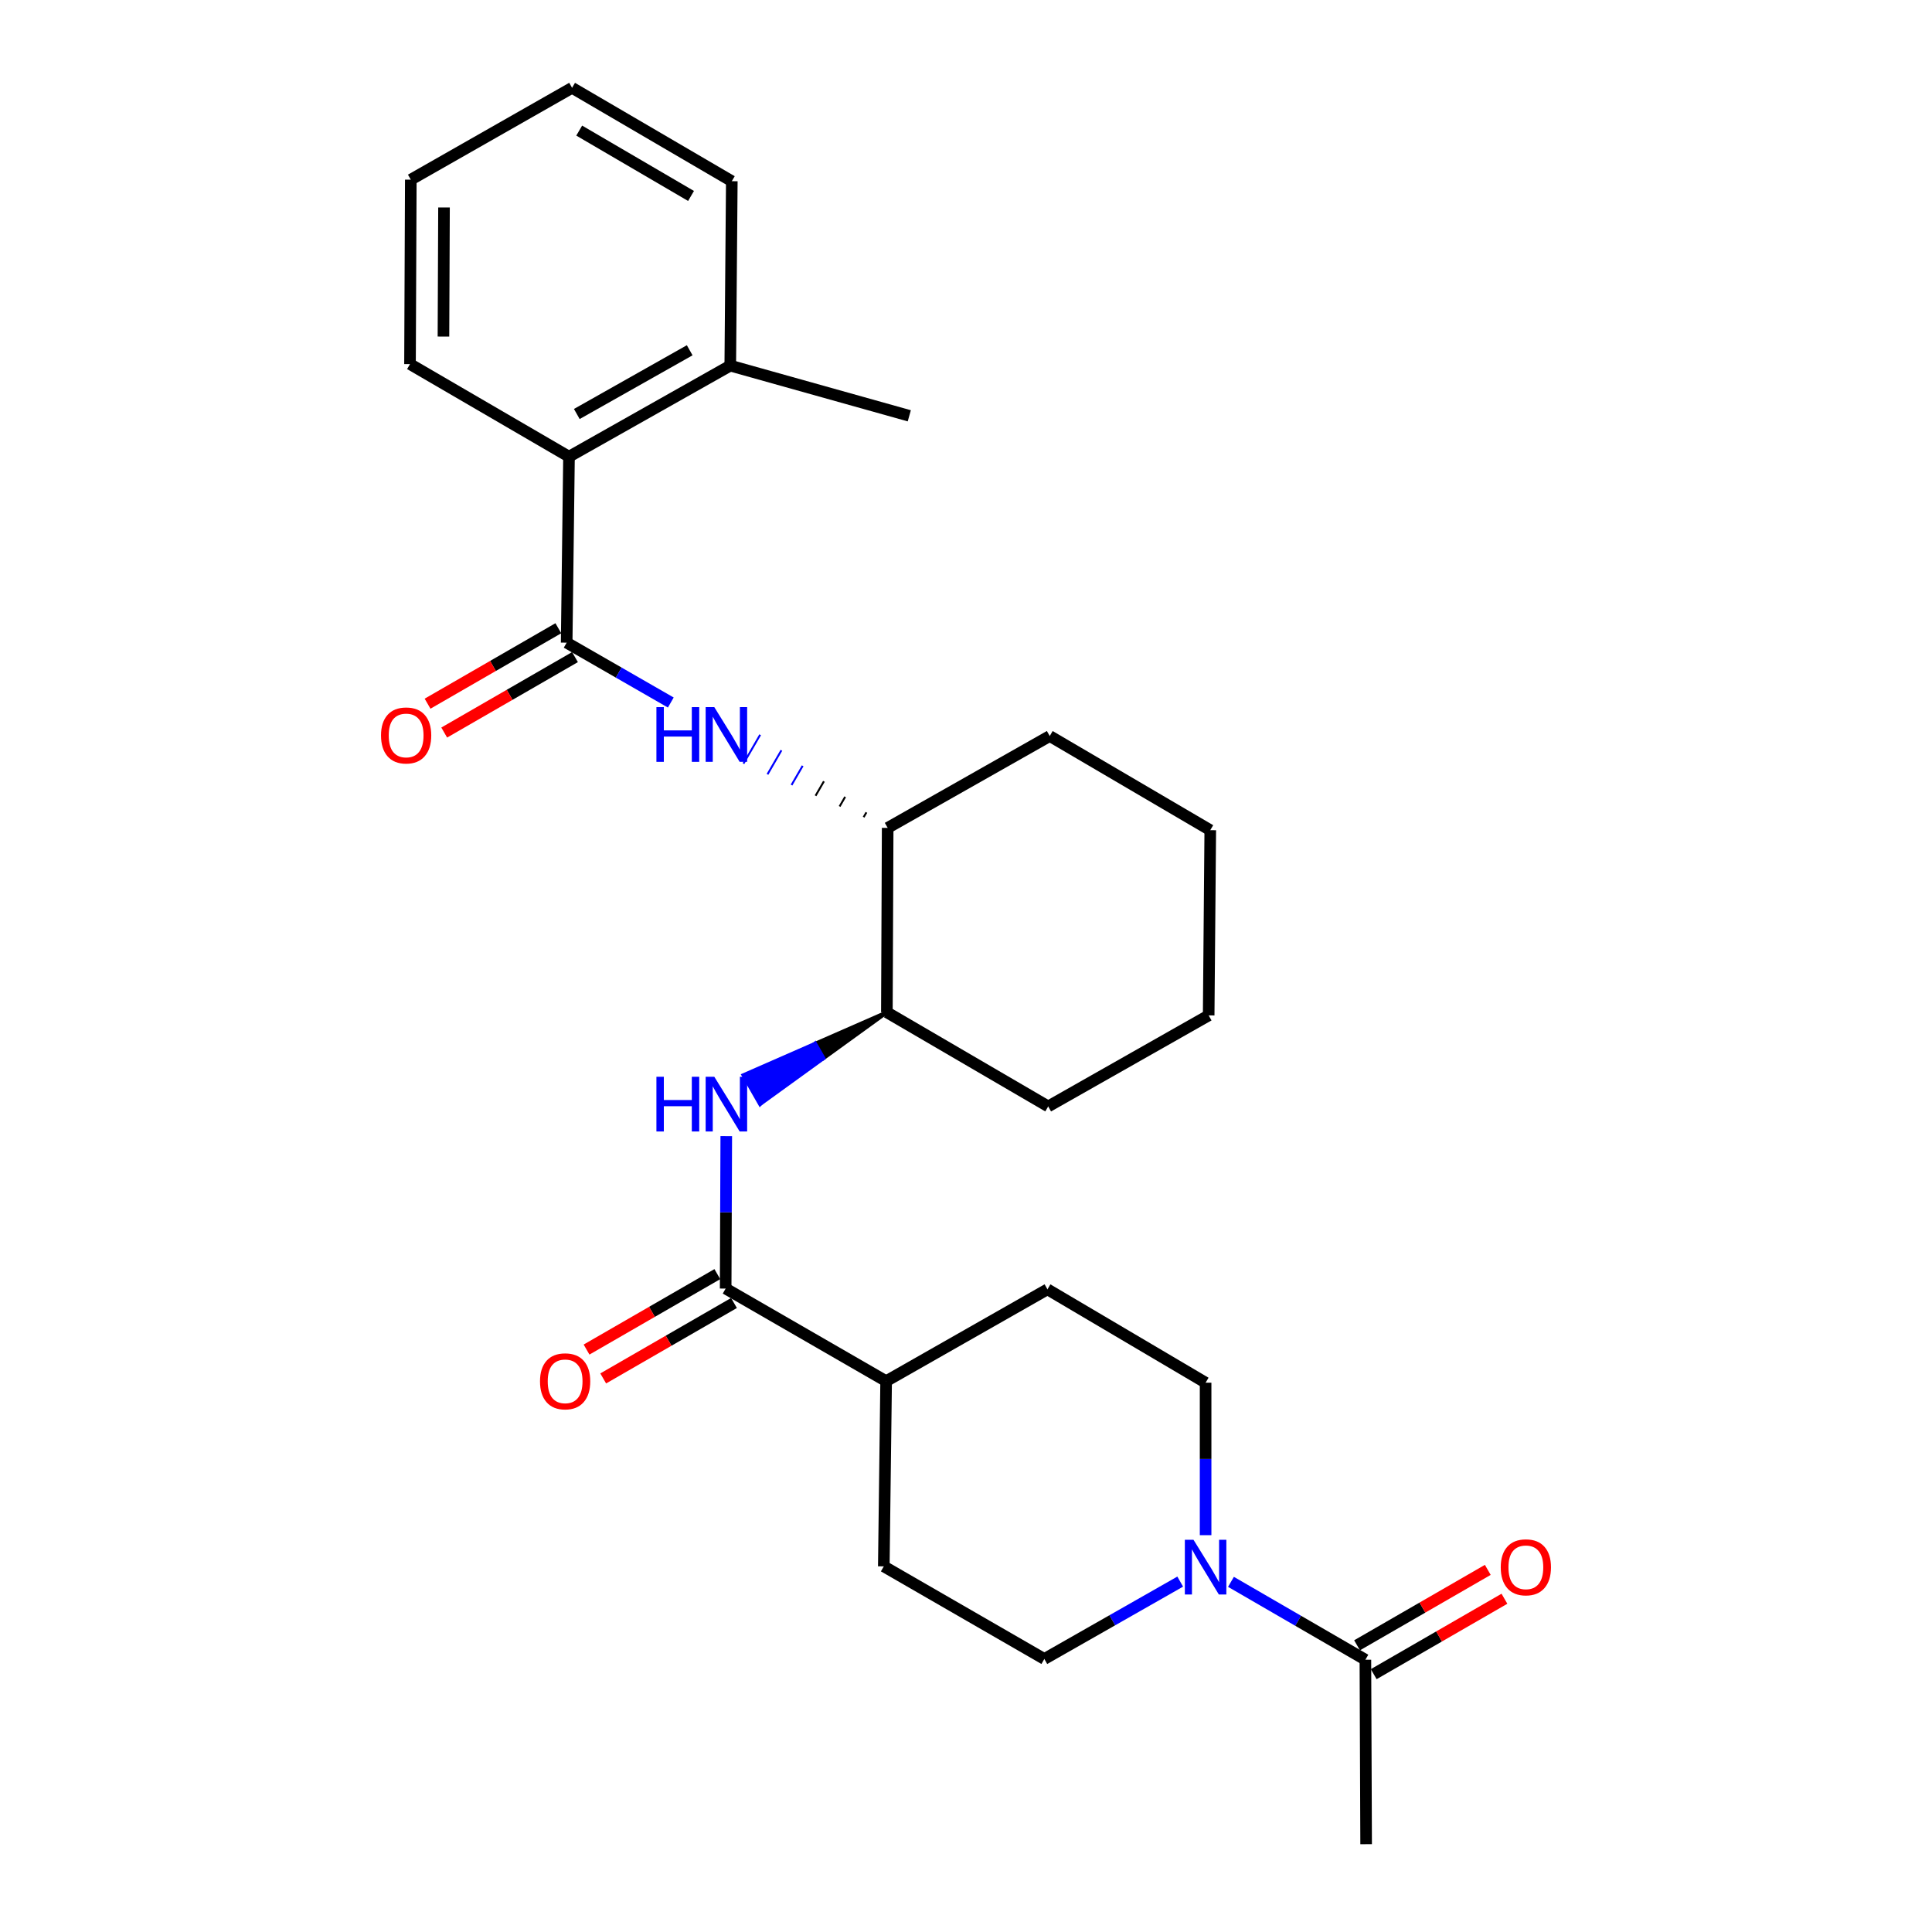 <?xml version='1.0' encoding='iso-8859-1'?>
<svg version='1.1' baseProfile='full'
              xmlns='http://www.w3.org/2000/svg'
                      xmlns:rdkit='http://www.rdkit.org/xml'
                      xmlns:xlink='http://www.w3.org/1999/xlink'
                  xml:space='preserve'
width='1000px' height='1000px' viewBox='0 0 1000 1000'>
<!-- END OF HEADER -->
<rect style='opacity:1.0;fill:#FFFFFF;stroke:none' width='1000' height='1000' x='0' y='0'> </rect>
<path class='bond-2' d='M 293.306,332.642 L 320.255,348.134' style='fill:none;fill-rule:evenodd;stroke:#000000;stroke-width:6px;stroke-linecap:butt;stroke-linejoin:miter;stroke-opacity:1' />
<path class='bond-2' d='M 320.255,348.134 L 347.205,363.627' style='fill:none;fill-rule:evenodd;stroke:#0000FF;stroke-width:6px;stroke-linecap:butt;stroke-linejoin:miter;stroke-opacity:1' />
<path class='bond-5' d='M 293.306,332.642 L 294.513,236.376' style='fill:none;fill-rule:evenodd;stroke:#000000;stroke-width:6px;stroke-linecap:butt;stroke-linejoin:miter;stroke-opacity:1' />
<path class='bond-9' d='M 288.996,325.172 L 255.15,344.7' style='fill:none;fill-rule:evenodd;stroke:#000000;stroke-width:6px;stroke-linecap:butt;stroke-linejoin:miter;stroke-opacity:1' />
<path class='bond-9' d='M 255.15,344.7 L 221.304,364.229' style='fill:none;fill-rule:evenodd;stroke:#FF0000;stroke-width:6px;stroke-linecap:butt;stroke-linejoin:miter;stroke-opacity:1' />
<path class='bond-9' d='M 297.616,340.112 L 263.77,359.64' style='fill:none;fill-rule:evenodd;stroke:#000000;stroke-width:6px;stroke-linecap:butt;stroke-linejoin:miter;stroke-opacity:1' />
<path class='bond-9' d='M 263.77,359.64 L 229.924,379.169' style='fill:none;fill-rule:evenodd;stroke:#FF0000;stroke-width:6px;stroke-linecap:butt;stroke-linejoin:miter;stroke-opacity:1' />
<path class='bond-0' d='M 610.875,818.636 L 575.709,838.659' style='fill:none;fill-rule:evenodd;stroke:#0000FF;stroke-width:6px;stroke-linecap:butt;stroke-linejoin:miter;stroke-opacity:1' />
<path class='bond-0' d='M 575.709,838.659 L 540.544,858.682' style='fill:none;fill-rule:evenodd;stroke:#000000;stroke-width:6px;stroke-linecap:butt;stroke-linejoin:miter;stroke-opacity:1' />
<path class='bond-4' d='M 637.146,818.761 L 671.935,838.918' style='fill:none;fill-rule:evenodd;stroke:#0000FF;stroke-width:6px;stroke-linecap:butt;stroke-linejoin:miter;stroke-opacity:1' />
<path class='bond-4' d='M 671.935,838.918 L 706.723,859.075' style='fill:none;fill-rule:evenodd;stroke:#000000;stroke-width:6px;stroke-linecap:butt;stroke-linejoin:miter;stroke-opacity:1' />
<path class='bond-29' d='M 624.017,794.606 L 624.017,755.145' style='fill:none;fill-rule:evenodd;stroke:#0000FF;stroke-width:6px;stroke-linecap:butt;stroke-linejoin:miter;stroke-opacity:1' />
<path class='bond-29' d='M 624.017,755.145 L 624.017,715.683' style='fill:none;fill-rule:evenodd;stroke:#000000;stroke-width:6px;stroke-linecap:butt;stroke-linejoin:miter;stroke-opacity:1' />
<path class='bond-1' d='M 375.6,666.956 L 375.759,627.499' style='fill:none;fill-rule:evenodd;stroke:#000000;stroke-width:6px;stroke-linecap:butt;stroke-linejoin:miter;stroke-opacity:1' />
<path class='bond-1' d='M 375.759,627.499 L 375.917,588.042' style='fill:none;fill-rule:evenodd;stroke:#0000FF;stroke-width:6px;stroke-linecap:butt;stroke-linejoin:miter;stroke-opacity:1' />
<path class='bond-8' d='M 375.6,666.956 L 458.661,714.887' style='fill:none;fill-rule:evenodd;stroke:#000000;stroke-width:6px;stroke-linecap:butt;stroke-linejoin:miter;stroke-opacity:1' />
<path class='bond-12' d='M 371.291,659.485 L 337.445,679.01' style='fill:none;fill-rule:evenodd;stroke:#000000;stroke-width:6px;stroke-linecap:butt;stroke-linejoin:miter;stroke-opacity:1' />
<path class='bond-12' d='M 337.445,679.01 L 303.599,698.534' style='fill:none;fill-rule:evenodd;stroke:#FF0000;stroke-width:6px;stroke-linecap:butt;stroke-linejoin:miter;stroke-opacity:1' />
<path class='bond-12' d='M 379.91,674.426 L 346.064,693.951' style='fill:none;fill-rule:evenodd;stroke:#000000;stroke-width:6px;stroke-linecap:butt;stroke-linejoin:miter;stroke-opacity:1' />
<path class='bond-12' d='M 346.064,693.951 L 312.218,713.475' style='fill:none;fill-rule:evenodd;stroke:#FF0000;stroke-width:6px;stroke-linecap:butt;stroke-linejoin:miter;stroke-opacity:1' />
<path class='bond-6' d='M 448.456,420.475 L 447.016,422.962' style='fill:none;fill-rule:evenodd;stroke:#000000;stroke-width:1.0px;stroke-linecap:butt;stroke-linejoin:miter;stroke-opacity:1' />
<path class='bond-6' d='M 437.456,412.444 L 434.575,417.42' style='fill:none;fill-rule:evenodd;stroke:#000000;stroke-width:1.0px;stroke-linecap:butt;stroke-linejoin:miter;stroke-opacity:1' />
<path class='bond-6' d='M 426.456,404.414 L 422.135,411.877' style='fill:none;fill-rule:evenodd;stroke:#000000;stroke-width:1.0px;stroke-linecap:butt;stroke-linejoin:miter;stroke-opacity:1' />
<path class='bond-6' d='M 415.456,396.384 L 409.694,406.335' style='fill:none;fill-rule:evenodd;stroke:#0000FF;stroke-width:1.0px;stroke-linecap:butt;stroke-linejoin:miter;stroke-opacity:1' />
<path class='bond-6' d='M 404.456,388.353 L 397.254,400.792' style='fill:none;fill-rule:evenodd;stroke:#0000FF;stroke-width:1.0px;stroke-linecap:butt;stroke-linejoin:miter;stroke-opacity:1' />
<path class='bond-6' d='M 393.456,380.323 L 384.813,395.249' style='fill:none;fill-rule:evenodd;stroke:#0000FF;stroke-width:1.0px;stroke-linecap:butt;stroke-linejoin:miter;stroke-opacity:1' />
<path class='bond-3' d='M 459.044,523.966 L 421.939,540.23 L 426.222,547.716 Z' style='fill:#000000;fill-rule:evenodd;fill-opacity:1;stroke:#000000;stroke-width:2px;stroke-linecap:butt;stroke-linejoin:miter;stroke-opacity:1;' />
<path class='bond-3' d='M 421.939,540.23 L 393.399,571.466 L 384.833,556.495 Z' style='fill:#0000FF;fill-rule:evenodd;fill-opacity:1;stroke:#0000FF;stroke-width:2px;stroke-linecap:butt;stroke-linejoin:miter;stroke-opacity:1;' />
<path class='bond-3' d='M 421.939,540.23 L 426.222,547.716 L 393.399,571.466 Z' style='fill:#0000FF;fill-rule:evenodd;fill-opacity:1;stroke:#0000FF;stroke-width:2px;stroke-linecap:butt;stroke-linejoin:miter;stroke-opacity:1;' />
<path class='bond-13' d='M 711.033,866.545 L 744.865,847.026' style='fill:none;fill-rule:evenodd;stroke:#000000;stroke-width:6px;stroke-linecap:butt;stroke-linejoin:miter;stroke-opacity:1' />
<path class='bond-13' d='M 744.865,847.026 L 778.697,827.507' style='fill:none;fill-rule:evenodd;stroke:#FF0000;stroke-width:6px;stroke-linecap:butt;stroke-linejoin:miter;stroke-opacity:1' />
<path class='bond-13' d='M 702.413,851.605 L 736.245,832.086' style='fill:none;fill-rule:evenodd;stroke:#000000;stroke-width:6px;stroke-linecap:butt;stroke-linejoin:miter;stroke-opacity:1' />
<path class='bond-13' d='M 736.245,832.086 L 770.077,812.566' style='fill:none;fill-rule:evenodd;stroke:#FF0000;stroke-width:6px;stroke-linecap:butt;stroke-linejoin:miter;stroke-opacity:1' />
<path class='bond-17' d='M 706.723,859.075 L 707.106,954.545' style='fill:none;fill-rule:evenodd;stroke:#000000;stroke-width:6px;stroke-linecap:butt;stroke-linejoin:miter;stroke-opacity:1' />
<path class='bond-14' d='M 294.513,236.376 L 377.986,189.249' style='fill:none;fill-rule:evenodd;stroke:#000000;stroke-width:6px;stroke-linecap:butt;stroke-linejoin:miter;stroke-opacity:1' />
<path class='bond-14' d='M 298.554,214.287 L 356.985,181.298' style='fill:none;fill-rule:evenodd;stroke:#000000;stroke-width:6px;stroke-linecap:butt;stroke-linejoin:miter;stroke-opacity:1' />
<path class='bond-18' d='M 294.513,236.376 L 212.219,188.454' style='fill:none;fill-rule:evenodd;stroke:#000000;stroke-width:6px;stroke-linecap:butt;stroke-linejoin:miter;stroke-opacity:1' />
<path class='bond-7' d='M 459.456,428.505 L 459.044,523.966' style='fill:none;fill-rule:evenodd;stroke:#000000;stroke-width:6px;stroke-linecap:butt;stroke-linejoin:miter;stroke-opacity:1' />
<path class='bond-19' d='M 459.456,428.505 L 543.342,380.966' style='fill:none;fill-rule:evenodd;stroke:#000000;stroke-width:6px;stroke-linecap:butt;stroke-linejoin:miter;stroke-opacity:1' />
<path class='bond-20' d='M 459.044,523.966 L 542.546,572.683' style='fill:none;fill-rule:evenodd;stroke:#000000;stroke-width:6px;stroke-linecap:butt;stroke-linejoin:miter;stroke-opacity:1' />
<path class='bond-15' d='M 458.661,714.887 L 542.163,667.358' style='fill:none;fill-rule:evenodd;stroke:#000000;stroke-width:6px;stroke-linecap:butt;stroke-linejoin:miter;stroke-opacity:1' />
<path class='bond-16' d='M 458.661,714.887 L 457.454,810.751' style='fill:none;fill-rule:evenodd;stroke:#000000;stroke-width:6px;stroke-linecap:butt;stroke-linejoin:miter;stroke-opacity:1' />
<path class='bond-10' d='M 624.017,715.683 L 542.163,667.358' style='fill:none;fill-rule:evenodd;stroke:#000000;stroke-width:6px;stroke-linecap:butt;stroke-linejoin:miter;stroke-opacity:1' />
<path class='bond-11' d='M 540.544,858.682 L 457.454,810.751' style='fill:none;fill-rule:evenodd;stroke:#000000;stroke-width:6px;stroke-linecap:butt;stroke-linejoin:miter;stroke-opacity:1' />
<path class='bond-21' d='M 377.986,189.249 L 470.649,215.218' style='fill:none;fill-rule:evenodd;stroke:#000000;stroke-width:6px;stroke-linecap:butt;stroke-linejoin:miter;stroke-opacity:1' />
<path class='bond-22' d='M 377.986,189.249 L 378.781,93.789' style='fill:none;fill-rule:evenodd;stroke:#000000;stroke-width:6px;stroke-linecap:butt;stroke-linejoin:miter;stroke-opacity:1' />
<path class='bond-23' d='M 212.219,188.454 L 212.631,92.993' style='fill:none;fill-rule:evenodd;stroke:#000000;stroke-width:6px;stroke-linecap:butt;stroke-linejoin:miter;stroke-opacity:1' />
<path class='bond-23' d='M 229.529,174.209 L 229.817,107.387' style='fill:none;fill-rule:evenodd;stroke:#000000;stroke-width:6px;stroke-linecap:butt;stroke-linejoin:miter;stroke-opacity:1' />
<path class='bond-24' d='M 543.342,380.966 L 626.431,429.703' style='fill:none;fill-rule:evenodd;stroke:#000000;stroke-width:6px;stroke-linecap:butt;stroke-linejoin:miter;stroke-opacity:1' />
<path class='bond-28' d='M 542.546,572.683 L 625.607,525.566' style='fill:none;fill-rule:evenodd;stroke:#000000;stroke-width:6px;stroke-linecap:butt;stroke-linejoin:miter;stroke-opacity:1' />
<path class='bond-27' d='M 378.781,93.789 L 296.104,45.455' style='fill:none;fill-rule:evenodd;stroke:#000000;stroke-width:6px;stroke-linecap:butt;stroke-linejoin:miter;stroke-opacity:1' />
<path class='bond-27' d='M 357.675,101.429 L 299.8,67.595' style='fill:none;fill-rule:evenodd;stroke:#000000;stroke-width:6px;stroke-linecap:butt;stroke-linejoin:miter;stroke-opacity:1' />
<path class='bond-26' d='M 212.631,92.993 L 296.104,45.455' style='fill:none;fill-rule:evenodd;stroke:#000000;stroke-width:6px;stroke-linecap:butt;stroke-linejoin:miter;stroke-opacity:1' />
<path class='bond-25' d='M 626.431,429.703 L 625.607,525.566' style='fill:none;fill-rule:evenodd;stroke:#000000;stroke-width:6px;stroke-linecap:butt;stroke-linejoin:miter;stroke-opacity:1' />
<path  class='atom-1' d='M 617.757 796.993
L 627.037 811.993
Q 627.957 813.473, 629.437 816.153
Q 630.917 818.833, 630.997 818.993
L 630.997 796.993
L 634.757 796.993
L 634.757 825.313
L 630.877 825.313
L 620.917 808.913
Q 619.757 806.993, 618.517 804.793
Q 617.317 802.593, 616.957 801.913
L 616.957 825.313
L 613.277 825.313
L 613.277 796.993
L 617.757 796.993
' fill='#0000FF'/>
<path  class='atom-3' d='M 339.763 366.011
L 343.603 366.011
L 343.603 378.051
L 358.083 378.051
L 358.083 366.011
L 361.923 366.011
L 361.923 394.331
L 358.083 394.331
L 358.083 381.251
L 343.603 381.251
L 343.603 394.331
L 339.763 394.331
L 339.763 366.011
' fill='#0000FF'/>
<path  class='atom-3' d='M 369.723 366.011
L 379.003 381.011
Q 379.923 382.491, 381.403 385.171
Q 382.883 387.851, 382.963 388.011
L 382.963 366.011
L 386.723 366.011
L 386.723 394.331
L 382.843 394.331
L 372.883 377.931
Q 371.723 376.011, 370.483 373.811
Q 369.283 371.611, 368.923 370.931
L 368.923 394.331
L 365.243 394.331
L 365.243 366.011
L 369.723 366.011
' fill='#0000FF'/>
<path  class='atom-4' d='M 339.763 557.335
L 343.603 557.335
L 343.603 569.375
L 358.083 569.375
L 358.083 557.335
L 361.923 557.335
L 361.923 585.655
L 358.083 585.655
L 358.083 572.575
L 343.603 572.575
L 343.603 585.655
L 339.763 585.655
L 339.763 557.335
' fill='#0000FF'/>
<path  class='atom-4' d='M 369.723 557.335
L 379.003 572.335
Q 379.923 573.815, 381.403 576.495
Q 382.883 579.175, 382.963 579.335
L 382.963 557.335
L 386.723 557.335
L 386.723 585.655
L 382.843 585.655
L 372.883 569.255
Q 371.723 567.335, 370.483 565.135
Q 369.283 562.935, 368.923 562.255
L 368.923 585.655
L 365.243 585.655
L 365.243 557.335
L 369.723 557.335
' fill='#0000FF'/>
<path  class='atom-10' d='M 197.216 380.663
Q 197.216 373.863, 200.576 370.063
Q 203.936 366.263, 210.216 366.263
Q 216.496 366.263, 219.856 370.063
Q 223.216 373.863, 223.216 380.663
Q 223.216 387.543, 219.816 391.463
Q 216.416 395.343, 210.216 395.343
Q 203.976 395.343, 200.576 391.463
Q 197.216 387.583, 197.216 380.663
M 210.216 392.143
Q 214.536 392.143, 216.856 389.263
Q 219.216 386.343, 219.216 380.663
Q 219.216 375.103, 216.856 372.303
Q 214.536 369.463, 210.216 369.463
Q 205.896 369.463, 203.536 372.263
Q 201.216 375.063, 201.216 380.663
Q 201.216 386.383, 203.536 389.263
Q 205.896 392.143, 210.216 392.143
' fill='#FF0000'/>
<path  class='atom-13' d='M 279.51 714.967
Q 279.51 708.167, 282.87 704.367
Q 286.23 700.567, 292.51 700.567
Q 298.79 700.567, 302.15 704.367
Q 305.51 708.167, 305.51 714.967
Q 305.51 721.847, 302.11 725.767
Q 298.71 729.647, 292.51 729.647
Q 286.27 729.647, 282.87 725.767
Q 279.51 721.887, 279.51 714.967
M 292.51 726.447
Q 296.83 726.447, 299.15 723.567
Q 301.51 720.647, 301.51 714.967
Q 301.51 709.407, 299.15 706.607
Q 296.83 703.767, 292.51 703.767
Q 288.19 703.767, 285.83 706.567
Q 283.51 709.367, 283.51 714.967
Q 283.51 720.687, 285.83 723.567
Q 288.19 726.447, 292.51 726.447
' fill='#FF0000'/>
<path  class='atom-14' d='M 776.784 811.233
Q 776.784 804.433, 780.144 800.633
Q 783.504 796.833, 789.784 796.833
Q 796.064 796.833, 799.424 800.633
Q 802.784 804.433, 802.784 811.233
Q 802.784 818.113, 799.384 822.033
Q 795.984 825.913, 789.784 825.913
Q 783.544 825.913, 780.144 822.033
Q 776.784 818.153, 776.784 811.233
M 789.784 822.713
Q 794.104 822.713, 796.424 819.833
Q 798.784 816.913, 798.784 811.233
Q 798.784 805.673, 796.424 802.873
Q 794.104 800.033, 789.784 800.033
Q 785.464 800.033, 783.104 802.833
Q 780.784 805.633, 780.784 811.233
Q 780.784 816.953, 783.104 819.833
Q 785.464 822.713, 789.784 822.713
' fill='#FF0000'/>
</svg>
